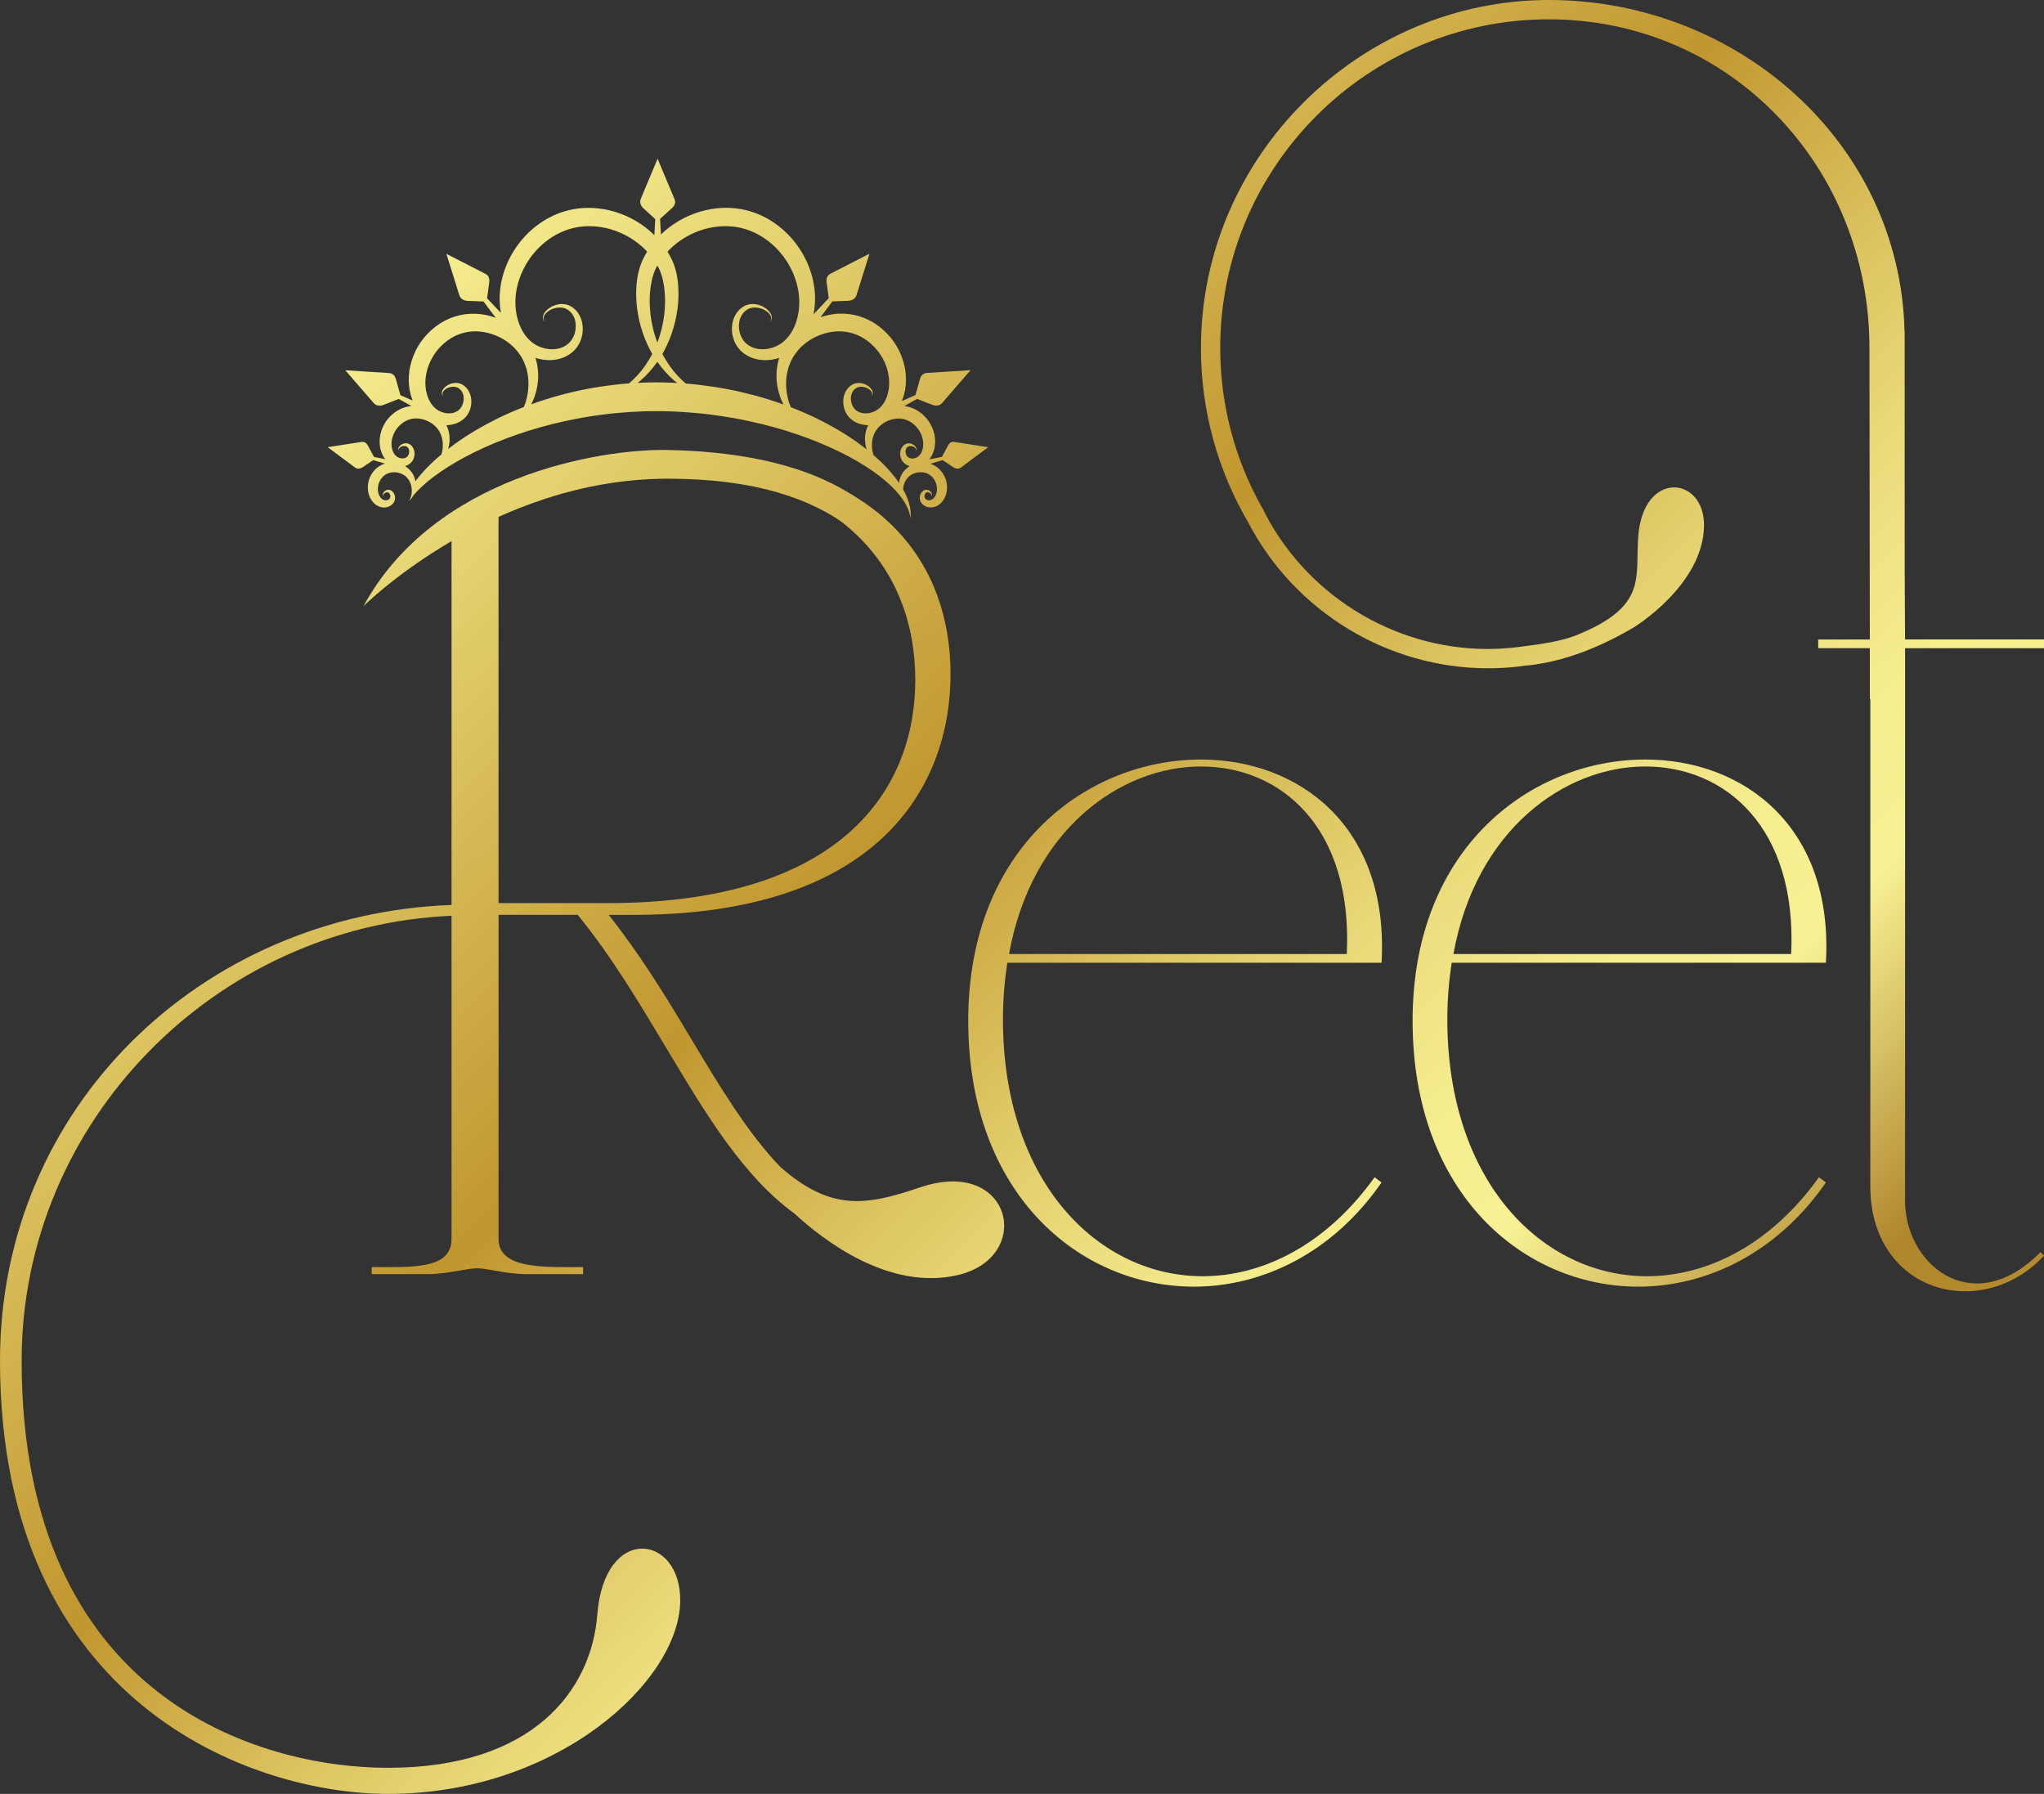 <svg xmlns="http://www.w3.org/2000/svg" xmlns:xlink="http://www.w3.org/1999/xlink" id="Layer_2" data-name="Layer 2" viewBox="0 0 747.33 655.81"><rect x="0" y="0" width="747.33" height="655.81" fill="#333333" stroke="none"/><defs><style>      .cls-1 {        fill: url(#linear-gradient-2);      }      .cls-2 {        fill: url(#linear-gradient-6);      }      .cls-3 {        fill: url(#linear-gradient-5);      }      .cls-4 {        fill: url(#linear-gradient-3);      }      .cls-5 {        fill: url(#linear-gradient);      }      .cls-6 {        fill: url(#linear-gradient-4);      }    </style><linearGradient id="linear-gradient" x1="-93.12" y1="-172.1" x2="695.62" y2="641.67" gradientUnits="userSpaceOnUse"><stop offset="0" stop-color="#c1962e"></stop><stop offset=".12" stop-color="#b0862d"></stop><stop offset=".31" stop-color="#f8f294"></stop><stop offset=".41" stop-color="#e2ce6c"></stop><stop offset=".56" stop-color="#c1962e"></stop><stop offset=".59" stop-color="#cba741"></stop><stop offset=".65" stop-color="#dec764"></stop><stop offset=".7" stop-color="#ecde7e"></stop><stop offset=".75" stop-color="#f5ed8e"></stop><stop offset=".79" stop-color="#f8f294"></stop><stop offset=".88" stop-color="#b0862d"></stop><stop offset="1" stop-color="#c1962e"></stop></linearGradient><linearGradient id="linear-gradient-2" x1="-9.35" y1="-253.3" x2="779.39" y2="560.48" xlink:href="#linear-gradient"></linearGradient><linearGradient id="linear-gradient-3" x1="93.11" y1="-352.6" x2="881.84" y2="461.18" xlink:href="#linear-gradient"></linearGradient><linearGradient id="linear-gradient-4" x1="-237.69" y1="-31.98" x2="551.05" y2="781.79" xlink:href="#linear-gradient"></linearGradient><linearGradient id="linear-gradient-5" x1="-83.04" y1="-181.87" x2="705.69" y2="631.9" xlink:href="#linear-gradient"></linearGradient><linearGradient id="linear-gradient-6" x1="-116.53" y1="-149.41" x2="672.2" y2="664.37" xlink:href="#linear-gradient"></linearGradient></defs><g id="Layer_1-2" data-name="Layer 1"><g><path class="cls-5" d="m354,373.23c0-64.13,44.13-95.56,85.08-95.56,35.88,0,68.89,24.45,66.04,74.29h-136.83c-.95,6.35-1.59,13.33-1.59,20.64,0,60,35.24,93.97,73.02,93.97,22.22,0,45.4-11.75,62.86-36.19l2.54,1.91c-17.78,25.71-43.5,38.09-68.57,38.09-41.91,0-82.54-33.97-82.54-97.15Zm138.42-24.45c2.22-46.35-24.13-68.57-53.33-68.57s-61.91,22.86-70.16,68.57h123.49Z"></path><path class="cls-1" d="m516.47,373.23c0-64.13,44.13-95.56,85.08-95.56,35.88,0,68.89,24.45,66.04,74.29h-136.83c-.95,6.35-1.59,13.33-1.59,20.64,0,60,35.24,93.97,73.02,93.97,22.22,0,45.4-11.75,62.86-36.19l2.54,1.91c-17.78,25.71-43.5,38.09-68.57,38.09-41.91,0-82.54-33.97-82.54-97.15Zm138.42-24.45c2.22-46.35-24.13-68.57-53.33-68.57s-61.91,22.86-70.16,68.57h123.49Z"></path><path class="cls-4" d="m747.33,236.94v-3.18h-50.8l-.13-23.85-.02-89.03-.05.02c-1.68-68.64-60.93-120.9-130.04-120.9s-127.2,57.06-127.2,127.2c0,22.87,6.06,44.69,17.42,64.04,16.93,32.32,50.9,53.07,87.51,53.07,4.23,0,8.41-.27,12.53-.79v-.05c15.67-1.2,30.09-7.77,40.87-14.16,0,0,25.31-15.42,25.61-37.05.25-18.23-22.28-20.61-24.07,3.95-1.1,15.05,3.53,25.51-22.72,36.06-5.25,2.11-12.4,3.21-21.24,4.29h0c-3.62.43-7.27.7-10.98.7-35,0-67.44-20.38-82.66-51.92l-.06.03c-9.87-17.7-15.16-37.47-15.16-58.16,0-66.25,53.9-120.14,120.15-120.14s117.22,53.9,117.22,120.14h0s.14,106.57.14,106.57h-18.87v3.18h18.87l.02,18.63h.16v178.07c0,24.76,16.51,38.41,34.61,38.41,10.16,0,20.64-4.13,28.89-13.01l-1.27-1.27c-8.25,8.25-16.19,11.43-23.17,11.43-15.24,0-26.35-14.61-26.35-30.16v-202.09h50.8Z"></path><path class="cls-6" d="m336.36,434.09c-19.97,6.8-32.63,8.65-51.03-7.45-11.9-12.35-22-29.11-32.99-47.48-9.01-15.05-18.51-30.54-29.82-44.7h9.11c88.43,0,115.9-45.93,115.9-88,0-38.88-23.21-76.61-94.05-81.45-8.67.95-17.32,1.96-25.9,3.78,81.19.5,107.07,40.15,107.07,79.81s-26.62,81.56-112.46,81.56h-39.92v-146.77c-.79.31-1.57.65-2.36.96-4.8,3.11-9.8,5.9-14.82,8.66v137.82C73.46,334.24,0,404.96,0,497.47c0,125.6,92.37,158.35,141.87,158.35,61.88,0,106.42-41.12,106.83-70.38.34-24.65-27.75-28.4-30.31,4.79-2.12,27.54-23.34,56.05-76.52,56.05-47.32,0-133.96-25.59-133.96-148.81,0-87.25,70.73-158.99,157.18-162.67v118.13c0,11.16-14.16,10.3-29.19,10.3v2.57h20.61c6.87,0,14.16-2.14,18.03-2.14,3.44,0,10.73,2.14,18.03,2.14h20.61v-2.57c-14.16,0-30.9.86-30.9-10.3v-118.48h28.95c12.45,15.26,22.75,32.6,32.93,49.61,13.99,23.36,27.61,46.01,46.41,59.69,10.35,9.56,34.46,28.26,59.6,22.4,28.1-6.55,19.81-43.49-13.81-32.05Z"></path><path class="cls-3" d="m348.89,161.54c-.91-.14-1.73.33-2.25,1.3l-2.25,4.19-4.61.91c.6-.75,1.07-1.61,1.41-2.51.92-2.4.95-5.19.13-7.79-.81-2.6-2.45-5.02-4.77-6.77-1.16-.88-2.47-1.56-3.85-1.99-.68-.21-1.38-.36-2.07-.45l4.68-2.61,5.5,2.16c1.47.58,2.8.34,3.67-.67l10.38-11.98-16.05,1.02c-1.18.07-2.07.88-2.45,2.24l-1.66,5.86-4.97,2.17c.1-.24.19-.47.28-.71,1.63-4.38,1.65-9.48.12-14.23-.76-2.37-1.88-4.67-3.35-6.77-1.48-2.1-3.3-4.01-5.42-5.61-2.12-1.6-4.5-2.85-7.02-3.63-2.51-.79-5.12-1.1-7.63-1-2.35.11-4.61.58-6.72,1.29l4.33-5.78,5.74-.21c1.58-.06,2.7-.81,3.1-2.08l4.73-15.13-14.31,7.34c-1.05.54-1.54,1.64-1.36,3.03l.79,5.88-5.58,5.91c.21-1.06.37-2.13.46-3.21.62-6.98-1.35-14.41-5.5-20.7-2.07-3.15-4.69-6.04-7.8-8.44-3.11-2.4-6.72-4.31-10.67-5.43-3.95-1.13-8.04-1.4-11.95-.97-3.92.43-7.66,1.54-11.07,3.16-3.47,1.64-6.59,3.83-9.24,6.41l-.32-5.71,4.39-3.98c1.04-.95,1.37-2.1.92-3.19l-6.22-14.83-6.13,14.62c-.51,1.23-.14,2.52,1.03,3.59l4.25,3.86-.33,5.88c-2.69-2.67-5.9-4.94-9.46-6.63-3.41-1.62-7.15-2.73-11.07-3.16-3.91-.43-8.01-.16-11.95.97-3.94,1.12-7.56,3.03-10.67,5.43-3.11,2.4-5.73,5.29-7.8,8.44-4.15,6.29-6.12,13.72-5.5,20.7.08.9.2,1.79.35,2.67l-5.06-5.36.79-5.88c.19-1.4-.3-2.49-1.36-3.03l-14.31-7.34,4.73,15.13c.4,1.27,1.52,2.02,3.1,2.08l5.74.21,4.48,5.97s-.09-.04-.13-.05c-2.23-.8-4.64-1.31-7.14-1.43-2.5-.1-5.11.21-7.63,1-2.51.79-4.89,2.03-7.02,3.63-2.12,1.6-3.94,3.51-5.42,5.61-1.47,2.1-2.6,4.4-3.35,6.77-1.52,4.75-1.51,9.85.12,14.23.06.17.13.33.2.5l-4.48-1.96-1.66-5.86c-.38-1.35-1.27-2.16-2.45-2.24l-16.05-1.02,10.38,11.98c.87,1.01,2.2,1.25,3.67.67l5.5-2.16,4.63,2.58c-.81.08-1.63.23-2.42.48-1.38.43-2.69,1.11-3.85,1.99-2.33,1.76-3.97,4.17-4.77,6.77-.82,2.6-.79,5.39.13,7.79.33.86.78,1.68,1.35,2.41l-4.13-.82-2.25-4.19c-.52-.97-1.33-1.44-2.25-1.3l-12.41,1.92,9.92,7.4c.83.62,1.89.58,2.91-.1l3.83-2.57,4.24,1.28c-.71.22-1.41.53-2.06.95-.86.54-1.61,1.24-2.23,2.05-1.24,1.61-1.89,3.54-1.95,5.43-.06,1.9.48,3.77,1.55,5.21.53.72,1.22,1.36,2.02,1.79.4.22.83.39,1.28.49.45.1.89.14,1.32.11.86-.04,1.67-.32,2.34-.79.33-.24.63-.53.86-.86.24-.32.42-.72.5-1.08.18-.74.09-1.43-.14-2.01-.23-.59-.61-1.08-1.09-1.38-.23-.16-.5-.25-.74-.32,0,0-.09-.03-.05-.01h0s0,0,0,0h-.02s-.04,0-.04,0h-.07c-.06-.01-.08-.02-.16-.02-.14,0-.3,0-.41.03-.47.09-.81.32-1.06.55-.5.47-.67,1.03-.56,1.39.06.17.17.27.24.3.07.04.11.06.11.06.02,0-.18-.11-.19-.39,0-.27.28-.65.75-.87.23-.11.51-.18.77-.14.07,0,.1.03.15.04.02,0,.08.03.12.04l.07.03h.03s.02.02.02.02h0s0,0,0,0c.04.01-.05-.02-.04-.01.12.08.23.16.32.27.38.41.48,1.27.16,1.83-.27.5-1.03.83-1.83.69-.2-.03-.39-.09-.56-.17-.17-.08-.34-.18-.5-.32-.33-.26-.63-.63-.87-1.08-.49-.9-.7-2.03-.58-3.18.11-1.15.57-2.34,1.32-3.3.75-.97,1.69-1.61,2.79-1.94,1.1-.32,2.31-.33,3.4-.06.54.13,1.06.33,1.54.57.47.26.89.56,1.27.89.72.7,1.27,1.56,1.59,2.44.17.45.29.9.36,1.34.22,1.27.09,2.43-.13,3.25-.15.56-.32.98-.46,1.27-.12.25-.19.39-.21.42,0,0,0,.01,0,.01,0,0,.12-.12.35-.34.23-.23.54-.59.87-1.12.08-.14.17-.29.25-.45,1.84-2.17,4.36-4.53,7.51-6.88,3.23-2.42,7.09-4.87,11.48-7.2,4.39-2.34,9.3-4.58,14.62-6.6,5.32-2.03,11.04-3.85,17.04-5.36,3.01-.74,6.07-1.44,9.2-2.03,1.56-.29,3.14-.57,4.73-.81,1.59-.25,3.18-.49,4.79-.69,3.21-.42,6.47-.69,9.73-.93,1.63-.11,3.27-.18,4.91-.24l2.46-.05h2.43s2.54,0,2.54,0c.81.02,1.6.02,2.43.06,1.64.05,3.28.13,4.92.24,3.27.23,6.53.5,9.75.91,1.61.2,3.21.43,4.8.68,1.59.24,3.17.5,4.73.79,3.13.58,6.2,1.26,9.21,1.98,6.01,1.47,11.75,3.26,17.07,5.25,2.67.98,5.22,2.06,7.67,3.14,2.45,1.08,4.77,2.23,6.96,3.39,4.38,2.33,8.23,4.78,11.42,7.23,3.19,2.45,5.72,4.91,7.51,7.18.89,1.13,1.6,2.22,2.15,3.2.54.99.91,1.88,1.16,2.63.23.75.38,1.34.45,1.75.07.41.1.62.1.62,0,0,.02-.21.06-.63.03-.42.05-1.04-.02-1.86-.16-1.62-.69-4.06-2.12-6.84-.19-.38-.4-.76-.62-1.15.04-.68.17-1.42.45-2.17.31-.88.86-1.75,1.59-2.44.38-.34.8-.64,1.27-.89.48-.24.99-.44,1.54-.57,1.09-.26,2.29-.25,3.4.06,1.1.33,2.04.97,2.79,1.94.74.96,1.2,2.14,1.32,3.3.12,1.15-.08,2.28-.58,3.18-.24.45-.54.81-.87,1.08-.17.13-.34.24-.5.32-.17.08-.37.14-.56.17-.8.13-1.56-.2-1.83-.69-.32-.56-.22-1.42.16-1.83.09-.11.2-.2.32-.27.01,0-.09.02-.04.01h0s0,0,0,0h.02s.03-.02.03-.02l.07-.03s.1-.04.12-.04c.05,0,.08-.04.15-.04.26-.03.54.03.77.14.47.22.74.6.75.87,0,.28-.21.39-.19.39,0,0,.04-.02.11-.06.07-.04.18-.13.24-.3.11-.35-.07-.92-.56-1.39-.25-.23-.59-.46-1.06-.55-.11-.03-.27-.02-.41-.03-.08,0-.1,0-.16.01h-.07s-.04.01-.04.01h-.02s0,0,0,0h0s-.06.02-.05.01c-.25.06-.51.16-.74.32-.48.31-.87.8-1.09,1.38-.22.58-.32,1.28-.14,2.01.08.36.26.76.5,1.08.23.32.52.62.86.86.67.47,1.49.75,2.34.79.43.02.87-.01,1.32-.11.45-.1.88-.28,1.28-.49.8-.44,1.49-1.07,2.02-1.79,1.07-1.44,1.62-3.31,1.55-5.21-.06-1.9-.71-3.82-1.95-5.43-.62-.8-1.38-1.51-2.23-2.05-.59-.38-1.23-.67-1.87-.88l4.46-1.34,3.83,2.57c1.03.69,2.08.73,2.91.1l9.92-7.4-12.41-1.92Zm-110.96-56.97c.21-1.36.49-2.73.91-4.02.1-.33.2-.65.33-.96.13-.31.22-.64.37-.93.15-.3.27-.6.43-.9.12-.22.25-.44.38-.66.13.22.25.44.38.66.16.3.28.6.43.9.15.29.25.63.37.93.13.31.23.63.33.96.42,1.3.71,2.66.91,4.02.41,2.73.49,5.49.3,8.14-.3,4.54-1.3,8.78-2.72,12.53-1.42-3.76-2.42-8-2.72-12.53-.19-2.65-.1-5.41.3-8.14Zm-82.01,66.63c-1.54,1.6-2.88,3.19-4.03,4.74-.18-1.1-.62-2.27-1.41-3.38-.45-.6-1-1.16-1.64-1.65-.24-.18-.49-.34-.75-.5.1-.03.19-.05.28-.09.55-.19,1.05-.48,1.49-.83.22-.17.42-.38.62-.59.17-.22.35-.44.47-.68.27-.46.44-.95.53-1.42.1-.47.11-.94.07-1.38-.08-.89-.41-1.71-.95-2.32-.54-.63-1.24-.98-1.91-1.04-.66-.07-1.26.11-1.69.33-.88.45-1.36,1.16-1.35,1.7.02.13.02.24.08.33.04.09.08.15.13.19.09.08.13.13.13.13.03,0-.22-.22-.13-.63.11-.39.64-.85,1.41-1.01.38-.08.79-.08,1.18.06.39.14.73.46.92.84.44.77.28,2.1-.42,2.87-.18.2-.35.33-.59.44-.24.12-.49.2-.77.24-.56.08-1.2,0-1.79-.24-.29-.12-.57-.28-.82-.48-.24-.18-.47-.42-.68-.69-.42-.54-.73-1.22-.93-1.99-.4-1.56-.27-3.35.38-5.02.63-1.68,1.8-3.28,3.31-4.41,1.52-1.14,3.23-1.72,5.01-1.75,1.78,0,3.57.5,5.07,1.35.75.43,1.42.94,2.02,1.51.58.58,1.07,1.21,1.47,1.87.76,1.34,1.18,2.83,1.26,4.25.09,1.41-.09,2.74-.41,3.87-.03.1-.07.2-.1.3-2.02,1.69-3.85,3.4-5.46,5.08Zm25.63-18.01c-5.43,2.67-10.35,5.62-14.66,8.67-1.05.75-2.07,1.5-3.05,2.26.2-.64.36-1.33.45-2.07.24-1.72.09-3.72-.68-5.75-.12-.29-.25-.57-.39-.86,1.13-.02,2.25-.2,3.3-.56.98-.33,1.89-.84,2.68-1.44.4-.29.76-.66,1.11-1.03.31-.39.62-.77.85-1.19.26-.4.43-.84.61-1.25.14-.43.29-.85.37-1.28.19-.85.23-1.69.17-2.5-.04-.81-.25-1.58-.5-2.3-.31-.71-.65-1.38-1.14-1.92-.21-.29-.5-.52-.75-.75-.26-.23-.56-.4-.83-.59-.6-.34-1.24-.54-1.84-.61-1.22-.14-2.27.15-3.1.54-1.65.8-2.6,2.08-2.61,3.09,0,.5.2.82.35.99.07.1.15.14.18.19.04.04.06.06.06.06,0,0-.02-.02-.05-.07-.03-.05-.09-.11-.14-.22-.11-.19-.22-.52-.13-.92.16-.8,1.19-1.73,2.69-2.13.74-.2,1.61-.25,2.42,0,.4.13.78.33,1.11.6.16.17.34.31.48.49.13.19.3.36.4.58.26.4.4.89.53,1.38.08.51.15,1.04.08,1.6-.05.55-.16,1.11-.38,1.64-.09.27-.23.52-.36.78-.16.23-.29.49-.48.69-.16.23-.38.4-.57.6-.22.16-.42.33-.69.47-.51.28-1.06.51-1.67.62-1.21.23-2.58.13-3.87-.36-.64-.24-1.26-.56-1.82-.96-.29-.2-.53-.41-.79-.65-.26-.25-.5-.51-.74-.8-.93-1.13-1.63-2.55-2.07-4.14-.44-1.59-.63-3.33-.53-5.08.11-1.75.48-3.54,1.11-5.27.64-1.73,1.53-3.42,2.66-4.96,1.14-1.54,2.51-2.94,4.06-4.11,1.55-1.17,3.24-2.07,4.99-2.66,1.75-.59,3.57-.88,5.41-.89,3.67.03,7.28,1.12,10.27,2.91,1.49.9,2.84,1.97,4.01,3.14,1.14,1.2,2.1,2.5,2.88,3.85,1.46,2.75,2.2,5.74,2.26,8.54.09,2.8-.35,5.38-1.05,7.56-.19.59-.4,1.14-.62,1.67-3.5,1.36-6.86,2.83-10.04,4.4Zm27.35-9.76c-3.31.79-6.56,1.67-9.7,2.69-1.68.53-3.32,1.09-4.94,1.68,1.12-2.21,2.04-4.93,2.38-8.09.32-2.71.1-5.76-.85-8.88,1.66.55,3.36.82,5.02.83,1.5,0,2.98-.22,4.36-.66,1.39-.44,2.67-1.13,3.77-1.99,1.11-.87,2.05-1.96,2.68-3.11.63-1.16,1.04-2.37,1.27-3.56.2-1.2.22-2.38.1-3.51-.17-1.13-.45-2.2-.92-3.17-.48-.96-1.06-1.83-1.81-2.51-.34-.36-.75-.64-1.14-.91-.38-.28-.83-.48-1.25-.66-1.75-.66-3.46-.48-4.81-.05-1.36.44-2.42,1.14-3.2,1.89-.77.75-1.25,1.59-1.34,2.34-.11.75.18,1.3.39,1.58.22.29.38.4.37.41,0,0-.13-.14-.31-.45-.17-.3-.36-.84-.17-1.48.34-1.29,2.06-2.77,4.52-3.27,1.22-.24,2.65-.19,3.9.46.31.18.61.35.88.61.28.25.57.49.8.8.52.57.88,1.3,1.17,2.06.29.78.41,1.64.45,2.53,0,.89-.11,1.81-.35,2.72-.27.9-.67,1.77-1.2,2.56-.54.8-1.23,1.44-2.04,1.97-3.29,2.23-8.63,1.8-12.34-1.06-1.85-1.44-3.38-3.51-4.41-5.91-1.03-2.4-1.63-5.14-1.72-7.97-.21-5.64,1.62-11.63,5.17-16.71,3.52-5.07,8.81-9.24,14.95-10.98,6.13-1.76,12.82-.95,18.47,1.57,3.7,1.63,6.96,3.99,9.56,6.79-.43.7-.83,1.42-1.19,2.15-.19.39-.39.78-.58,1.17-.18.4-.34.83-.51,1.25-.18.42-.28.84-.42,1.25-.14.42-.25.83-.35,1.25-.44,1.66-.67,3.29-.82,4.9-.28,3.21-.15,6.3.26,9.22.81,5.86,2.67,11.08,5.05,15.45.14.25.29.49.43.74-1.66,3.2-3.62,5.93-5.68,8.11-.94,1-1.9,1.89-2.84,2.69-.17.01-.35.02-.52.03-3.51.25-6.99.71-10.43,1.23-3.44.53-6.82,1.2-10.13,1.99Zm36.44-3.52c-.88-.04-1.79-.06-2.68-.09l-2.58-.04-2.69.03-2.65.08c-.53.02-1.06.05-1.6.08.38-.3.77-.62,1.16-.95,2.09-1.8,4.16-4.06,6.04-6.76,1.88,2.7,3.95,4.96,6.04,6.76.4.35.81.68,1.21.99-.75-.04-1.5-.08-2.25-.11Zm35.54,6.08c-3.15-1-6.4-1.85-9.71-2.62-1.66-.39-3.33-.74-5.02-1.08-1.69-.31-3.4-.61-5.11-.87-3.38-.51-6.81-.94-10.27-1.19-.96-.81-1.94-1.72-2.9-2.75-2.06-2.18-4.02-4.91-5.68-8.11.14-.25.29-.48.43-.74,2.38-4.37,4.24-9.59,5.05-15.45.41-2.93.53-6.02.26-9.22-.15-1.6-.38-3.24-.82-4.9-.1-.41-.21-.83-.35-1.25-.14-.42-.25-.84-.42-1.25-.17-.41-.33-.85-.51-1.25-.19-.39-.39-.78-.58-1.17-.36-.73-.77-1.45-1.19-2.15,2.6-2.8,5.86-5.15,9.56-6.79,5.64-2.51,12.33-3.33,18.47-1.57,6.14,1.74,11.43,5.92,14.95,10.98,3.55,5.07,5.38,11.06,5.17,16.71-.09,2.82-.69,5.56-1.72,7.97-1.03,2.4-2.56,4.47-4.41,5.91-3.7,2.86-9.05,3.28-12.34,1.06-.82-.54-1.5-1.17-2.04-1.97-.53-.79-.93-1.67-1.2-2.56-.24-.91-.35-1.82-.35-2.72.05-.89.17-1.75.45-2.53.29-.77.66-1.49,1.17-2.06.23-.31.52-.55.8-.8.27-.26.58-.43.88-.61,1.25-.65,2.69-.7,3.9-.46,2.46.5,4.18,1.98,4.52,3.27.19.65,0,1.18-.17,1.48-.17.31-.32.44-.31.45,0,0,.15-.11.37-.41.21-.28.5-.83.39-1.58-.09-.75-.57-1.59-1.34-2.34-.77-.75-1.84-1.45-3.2-1.89-1.34-.43-3.05-.61-4.81.05-.42.18-.87.38-1.25.66-.39.27-.8.55-1.14.91-.74.67-1.33,1.55-1.81,2.51-.47.97-.75,2.04-.92,3.17-.12,1.13-.1,2.31.1,3.51.23,1.19.64,2.4,1.27,3.56.62,1.16,1.57,2.25,2.68,3.11,1.1.86,2.38,1.55,3.77,1.99,1.39.44,2.86.66,4.36.66,1.67,0,3.37-.28,5.02-.83-.95,3.11-1.16,6.16-.85,8.88.34,3.19,1.28,5.94,2.41,8.16-1.83-.66-3.69-1.29-5.58-1.87Zm32.4,15.59c-4.32-3.05-9.26-5.98-14.7-8.62-3.01-1.45-6.17-2.83-9.46-4.1-.23-.55-.44-1.12-.64-1.73-.7-2.18-1.14-4.76-1.05-7.56.06-2.79.8-5.79,2.26-8.54.78-1.35,1.74-2.65,2.88-3.85,1.18-1.17,2.52-2.23,4.01-3.14,2.99-1.79,6.6-2.88,10.27-2.91,1.84.01,3.66.3,5.41.89,1.75.59,3.44,1.5,4.99,2.66,1.55,1.17,2.92,2.57,4.06,4.11,1.13,1.54,2.03,3.23,2.66,4.96.64,1.73,1.01,3.51,1.11,5.27.1,1.75-.08,3.5-.53,5.08-.44,1.59-1.14,3.01-2.07,4.14-.23.28-.48.55-.74.8-.26.24-.5.46-.79.65-.56.4-1.17.72-1.82.96-1.29.48-2.66.58-3.87.36-.61-.12-1.16-.34-1.67-.62-.27-.14-.47-.31-.69-.47-.19-.19-.41-.37-.57-.6-.19-.21-.32-.46-.48-.69-.12-.26-.27-.5-.36-.78-.21-.53-.33-1.09-.38-1.64-.07-.56,0-1.09.08-1.6.13-.49.27-.98.53-1.38.1-.22.27-.39.4-.58.15-.18.33-.32.48-.49.33-.28.71-.48,1.11-.6.81-.25,1.68-.2,2.42,0,1.49.39,2.53,1.33,2.69,2.13.09.4-.02.73-.13.92-.04.1-.11.17-.14.22-.03.05-.05.07-.05.07,0,0,.02-.02.06-.06.04-.04.12-.09.18-.19.15-.17.36-.5.35-.99,0-1.01-.95-2.29-2.6-3.09-.83-.39-1.88-.68-3.1-.54-.6.07-1.24.26-1.84.61-.27.19-.57.36-.83.59-.25.24-.54.46-.75.75-.49.54-.83,1.21-1.14,1.92-.25.72-.47,1.49-.5,2.3-.06.81-.02,1.65.17,2.5.08.43.23.85.37,1.28.18.41.35.85.61,1.25.23.42.54.8.85,1.19.35.36.71.74,1.11,1.03.79.61,1.7,1.12,2.68,1.44,1.05.35,2.16.53,3.3.56-.14.28-.28.57-.39.86-.77,2.03-.92,4.03-.68,5.75.11.81.28,1.56.51,2.25-1.15-.91-2.35-1.82-3.61-2.72Zm19.82,5.99c-.28-.04-.54-.13-.77-.24-.24-.12-.41-.24-.59-.44-.71-.77-.86-2.1-.42-2.87.18-.39.53-.71.92-.84.39-.14.8-.14,1.18-.06.77.16,1.3.62,1.41,1.01.08.41-.16.63-.13.63,0,0,.04-.04.13-.13.05-.04.09-.11.13-.19.06-.08.06-.2.08-.33,0-.54-.47-1.25-1.35-1.7-.43-.22-1.03-.4-1.69-.33-.66.05-1.36.41-1.91,1.04-.54.61-.87,1.43-.95,2.32-.04.45-.03.91.07,1.38.09.47.26.96.53,1.42.12.24.3.46.47.68.19.21.4.42.62.59.44.35.95.64,1.49.83.09.03.19.06.28.09-.26.16-.51.32-.75.5-.64.49-1.18,1.05-1.64,1.65-.88,1.23-1.33,2.54-1.46,3.73-.01.1-.01.18-.02.28-1.22-1.8-2.72-3.68-4.49-5.57-1.44-1.54-3.06-3.09-4.85-4.63-.06-.17-.12-.35-.17-.53-.32-1.13-.5-2.46-.41-3.87.07-1.41.49-2.91,1.26-4.25.41-.66.9-1.29,1.47-1.87.6-.56,1.27-1.07,2.02-1.51,1.49-.86,3.28-1.36,5.07-1.35,1.78.03,3.5.61,5.01,1.75,1.51,1.13,2.68,2.72,3.31,4.41.64,1.67.78,3.47.38,5.02-.19.77-.51,1.45-.93,1.99-.21.27-.44.51-.68.69-.25.19-.53.35-.82.48-.59.25-1.23.32-1.79.24Z"></path><path class="cls-2" d="m132.89,221.61s46.63-46.6,111.27-46.6,79.88,29.8,92.78,48.69c0,0,3.77-57.25-92.69-59.19-25.06-.51-85.63,9.72-111.36,57.11Z"></path></g></g></svg>